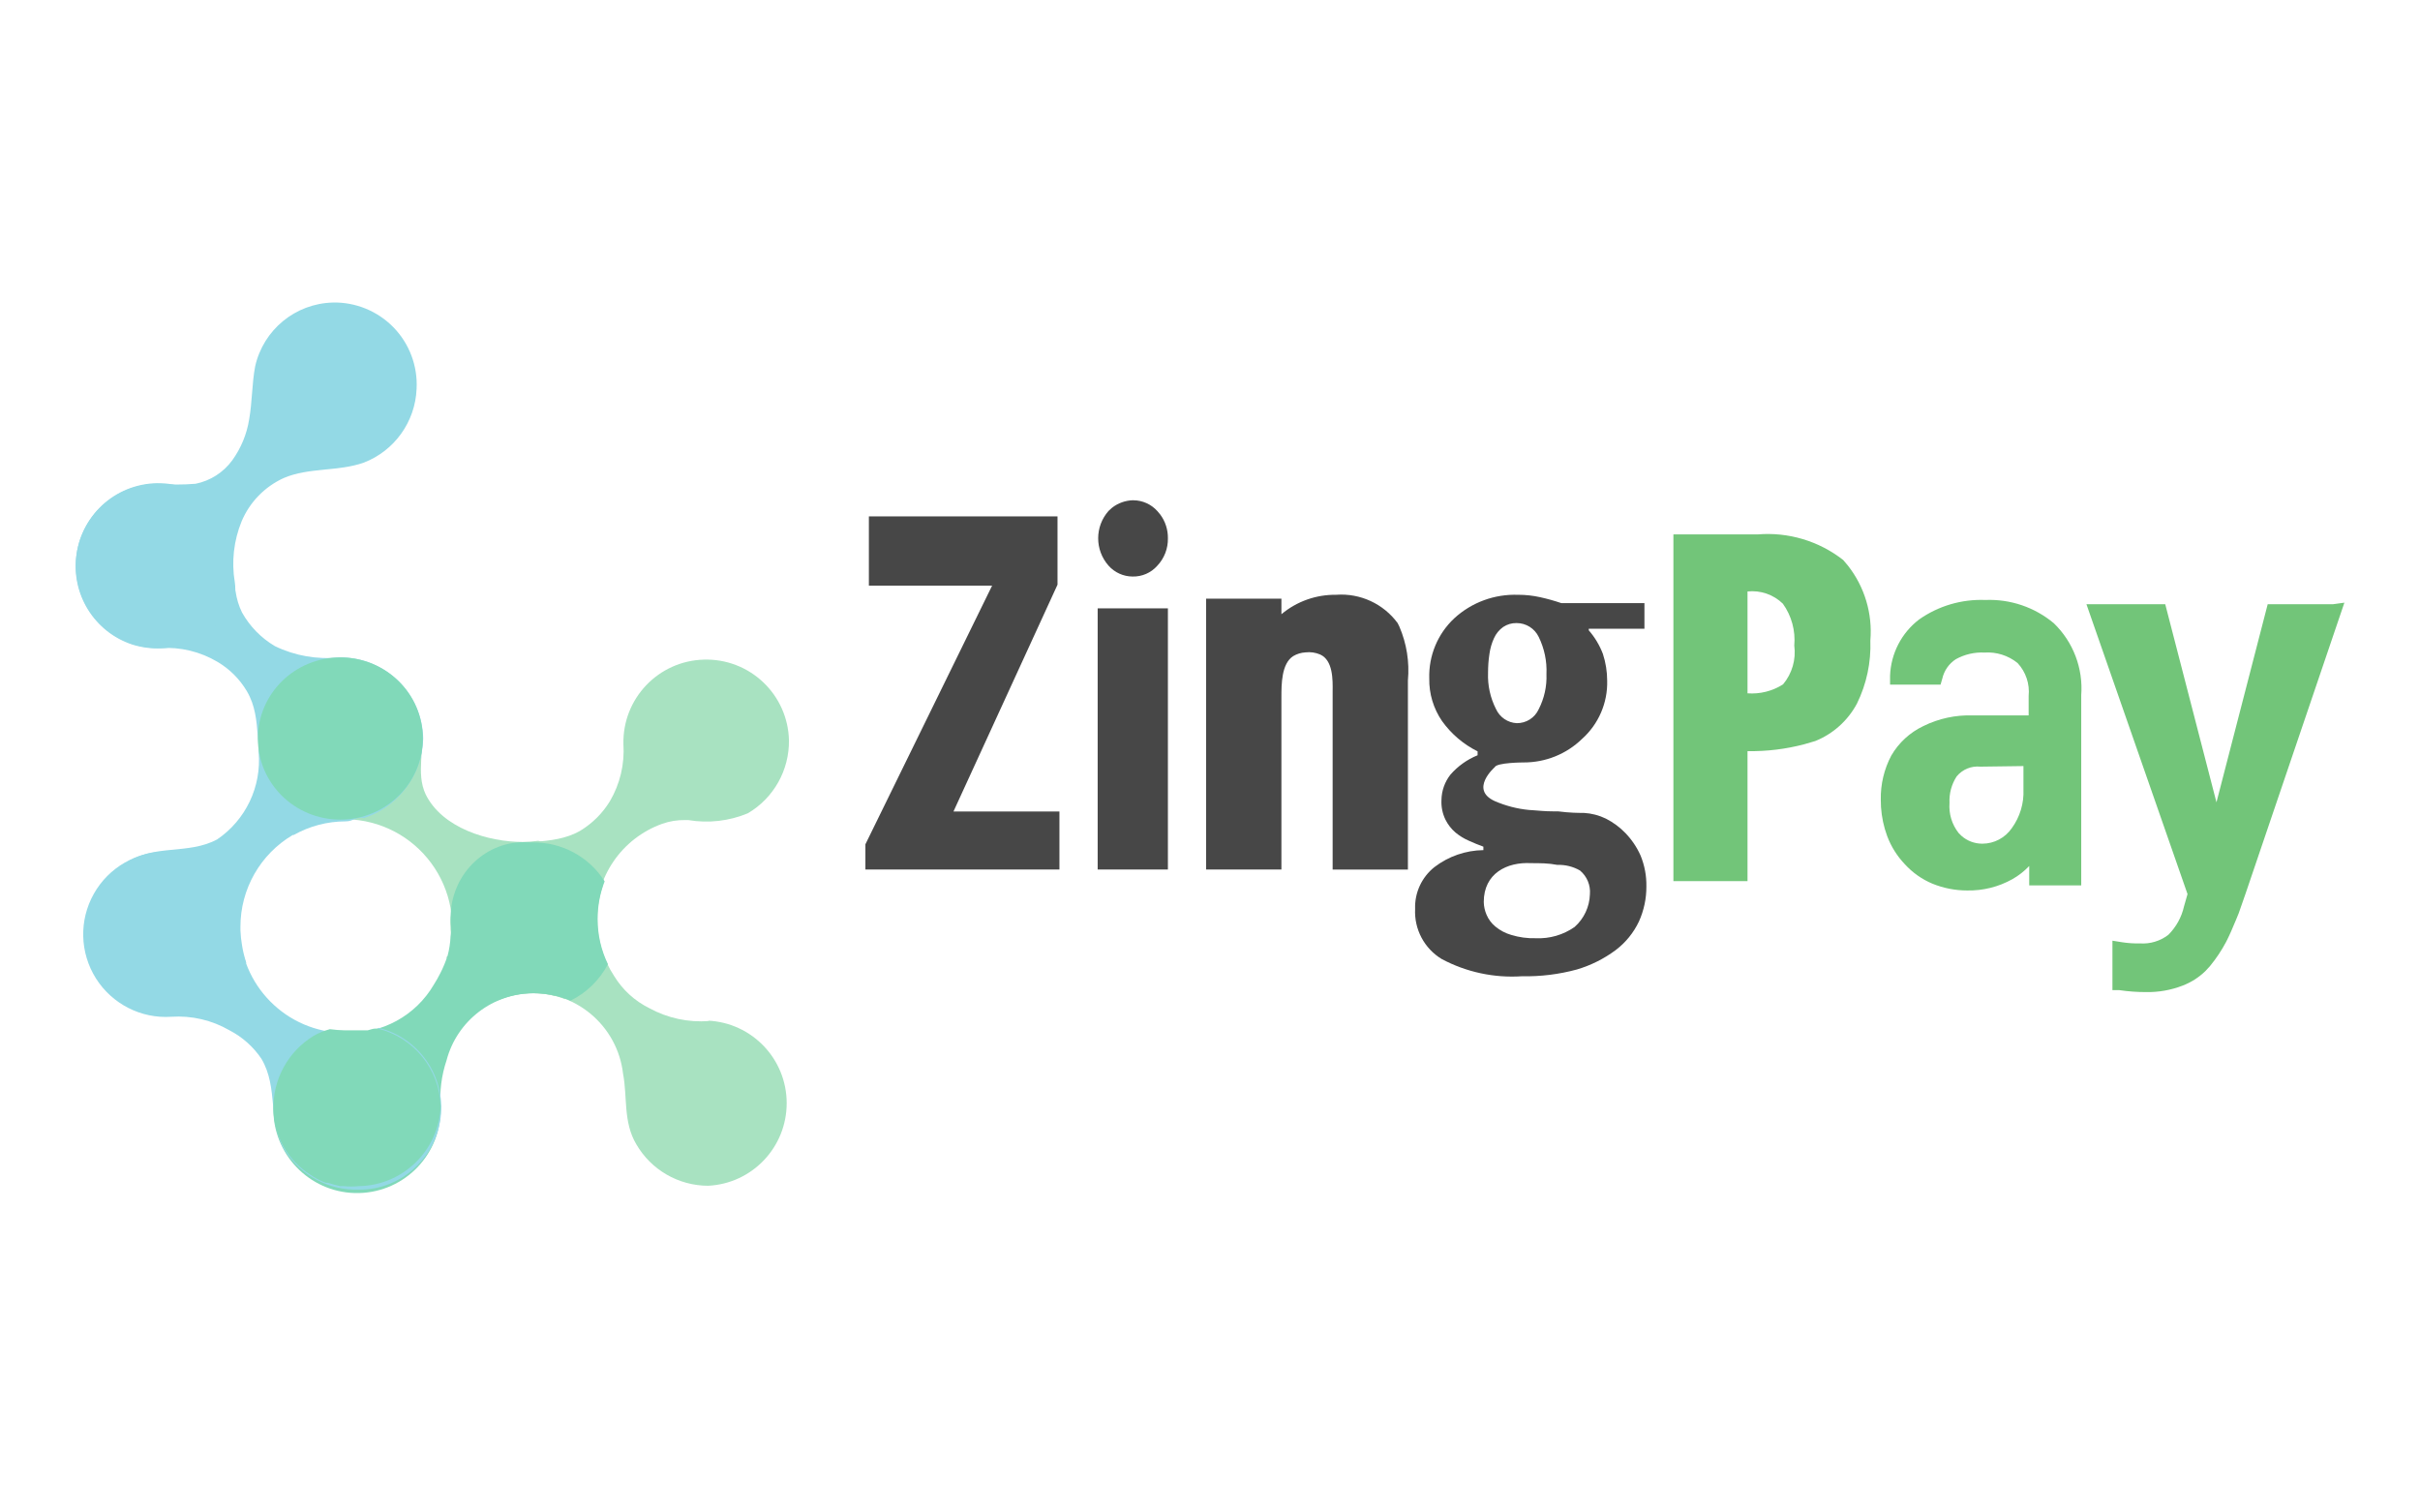 <svg width="96" height="60" viewBox="0 0 96 60" fill="none" xmlns="http://www.w3.org/2000/svg">
<path d="M60.231 23.595C60.519 23.595 60.805 23.627 61.085 23.688C61.374 23.751 61.66 23.831 61.939 23.926H65.234V24.942H63.026V25.005C63.266 25.281 63.457 25.6 63.587 25.943C63.699 26.285 63.755 26.644 63.756 27.005C63.778 27.885 63.413 28.729 62.756 29.315C62.138 29.915 61.308 30.248 60.446 30.246C60.446 30.246 59.369 30.246 59.293 30.437C59.293 30.437 58.284 31.316 59.293 31.778C59.725 31.966 60.185 32.086 60.654 32.131L60.807 32.141C61.025 32.156 61.293 32.186 61.601 32.186H61.801C62.287 32.248 62.625 32.248 62.833 32.248C63.138 32.265 63.435 32.343 63.71 32.477C63.997 32.624 64.257 32.816 64.48 33.048C64.731 33.308 64.934 33.609 65.081 33.94C65.24 34.329 65.319 34.745 65.311 35.165C65.314 35.641 65.214 36.113 65.018 36.55C64.807 36.999 64.49 37.389 64.096 37.688C63.63 38.035 63.11 38.295 62.556 38.459C61.845 38.653 61.107 38.743 60.37 38.728C59.267 38.801 58.166 38.564 57.191 38.044C56.501 37.626 56.096 36.863 56.137 36.057C56.114 35.413 56.4 34.796 56.906 34.395C57.463 33.969 58.143 33.734 58.845 33.724V33.587C58.654 33.517 58.461 33.44 58.261 33.348C58.072 33.266 57.895 33.156 57.737 33.025C57.57 32.881 57.434 32.706 57.337 32.509C57.222 32.27 57.169 32.004 57.182 31.739C57.187 31.373 57.311 31.019 57.537 30.731C57.831 30.393 58.201 30.129 58.615 29.961V29.806C58.054 29.527 57.571 29.115 57.206 28.606C56.864 28.108 56.686 27.517 56.698 26.912C56.671 26.012 57.032 25.142 57.691 24.527C58.381 23.893 59.294 23.56 60.231 23.596V23.595ZM60.739 34.241C59.777 34.187 58.86 34.649 58.86 35.781C58.863 35.955 58.901 36.127 58.97 36.287C59.048 36.471 59.169 36.632 59.323 36.758C59.507 36.91 59.722 37.023 59.953 37.089C60.268 37.185 60.597 37.229 60.924 37.219C61.471 37.245 62.013 37.088 62.463 36.773C62.837 36.442 63.057 35.971 63.071 35.473C63.101 35.114 62.954 34.764 62.678 34.533C62.404 34.376 62.094 34.299 61.778 34.31C61.431 34.241 61.085 34.241 60.739 34.241ZM41.951 20.485V23.194L37.824 32.191H42.027V34.493H34.33V33.493L39.356 23.233H34.468V20.485H41.949H41.951ZM46.33 24.133V34.493H43.544V24.134H46.33V24.133ZM53.012 23.594C53.961 23.527 54.878 23.951 55.443 24.717C55.469 24.762 55.492 24.809 55.512 24.857C55.802 25.53 55.918 26.266 55.851 26.996V34.495H52.865V27.427C52.872 26.957 52.879 26.195 52.373 25.965C52.188 25.886 51.987 25.856 51.787 25.88C51.616 25.89 51.45 25.939 51.302 26.027C50.833 26.326 50.833 27.149 50.833 27.651V34.493H47.846V23.75H50.833V24.366C51.443 23.855 52.215 23.583 53.012 23.595V23.594ZM60.161 24.717C59.973 24.713 59.788 24.767 59.631 24.872C59.473 24.984 59.349 25.135 59.269 25.31C59.176 25.511 59.115 25.723 59.085 25.942C59.046 26.191 59.03 26.444 59.03 26.696C59.011 27.193 59.12 27.685 59.345 28.127C59.495 28.454 59.811 28.671 60.17 28.688C60.543 28.692 60.884 28.476 61.039 28.136C61.26 27.706 61.367 27.226 61.347 26.742C61.371 26.232 61.264 25.723 61.039 25.265C60.876 24.928 60.535 24.716 60.163 24.717H60.161ZM44.959 19.846C45.324 19.847 45.671 20.005 45.914 20.277L46.023 20.407C46.227 20.679 46.335 21.012 46.33 21.354C46.338 21.76 46.186 22.153 45.905 22.447C45.659 22.725 45.301 22.88 44.928 22.871C44.564 22.869 44.217 22.712 43.975 22.439C43.427 21.819 43.427 20.889 43.975 20.269L44.111 20.145C44.352 19.955 44.649 19.85 44.96 19.844L44.959 19.846Z" fill="#474747"/>
<path d="M93 23.909L89.079 35.453L88.81 36.224L88.701 36.49C88.561 36.833 88.433 37.123 88.31 37.362C88.127 37.707 87.911 38.031 87.663 38.332L87.48 38.529C87.221 38.779 86.914 38.973 86.578 39.101C86.117 39.279 85.625 39.365 85.131 39.356C84.778 39.356 84.425 39.331 84.076 39.279H83.799V37.317L84.184 37.379C84.416 37.414 84.65 37.431 84.885 37.424C85.29 37.454 85.692 37.333 86.015 37.086C86.327 36.775 86.544 36.382 86.639 35.954L86.778 35.468L82.768 23.97H85.894L87.926 31.828L89.958 23.97H92.544L92.997 23.908L93 23.909ZM78.759 23.801C79.748 23.76 80.717 24.089 81.476 24.725C82.244 25.468 82.642 26.515 82.561 27.581V35.123H80.498V34.354C80.302 34.56 80.076 34.738 79.829 34.877C79.281 35.184 78.662 35.337 78.036 35.325C77.563 35.325 77.095 35.234 76.657 35.055C76.241 34.881 75.869 34.618 75.565 34.285C75.258 33.963 75.02 33.584 74.864 33.169L74.771 32.888C74.662 32.51 74.607 32.117 74.61 31.722C74.599 31.114 74.741 30.512 75.026 29.974C75.321 29.465 75.765 29.057 76.296 28.804C76.904 28.503 77.579 28.358 78.258 28.38H80.475V27.611C80.524 27.132 80.364 26.656 80.037 26.303C79.667 26.003 79.195 25.854 78.72 25.887C78.326 25.867 77.935 25.959 77.589 26.149C77.315 26.326 77.123 26.601 77.05 26.919L76.981 27.158H74.978V26.802C75.011 25.924 75.433 25.105 76.133 24.572C76.899 24.034 77.821 23.764 78.757 23.801H78.759ZM69.723 21.2C70.942 21.099 72.155 21.461 73.118 22.215L73.307 22.438C73.966 23.277 74.287 24.34 74.196 25.41C74.228 26.275 74.046 27.135 73.664 27.912C73.304 28.585 72.719 29.112 72.01 29.397L71.572 29.525C70.84 29.718 70.083 29.81 69.323 29.798V34.955H66.383V21.2H69.723ZM80.269 30.39L78.559 30.413C78.203 30.376 77.85 30.521 77.621 30.798C77.416 31.111 77.318 31.479 77.336 31.852C77.303 32.281 77.431 32.707 77.698 33.046L77.806 33.154C78.033 33.357 78.329 33.469 78.637 33.469C79.105 33.469 79.541 33.238 79.807 32.853C80.131 32.407 80.294 31.864 80.269 31.314V30.39ZM69.516 23.452L69.323 23.463V27.504C69.819 27.54 70.313 27.417 70.733 27.148C71.09 26.721 71.253 26.163 71.178 25.61C71.231 25.019 71.07 24.429 70.725 23.948C70.353 23.586 69.839 23.409 69.323 23.463L69.516 23.452Z" fill="#72C579"/>
<path d="M17.711 37.958C17.724 37.995 17.738 38.031 17.757 38.065C17.83 38.235 17.926 38.394 18.042 38.535C18.14 38.671 18.251 38.797 18.373 38.912C18.619 39.142 18.897 39.336 19.197 39.49C19.367 39.57 19.542 39.64 19.72 39.698C20.17 39.502 20.654 39.399 21.144 39.397C21.442 39.399 21.739 39.438 22.029 39.513C23.142 38.907 23.784 37.694 23.661 36.434C23.737 34.983 22.764 33.688 21.352 33.355C21.147 33.383 20.942 33.396 20.736 33.4C19.373 33.4 17.549 32.854 16.887 31.515C16.479 30.652 16.887 29.691 16.68 28.798C16.481 28.042 16.023 27.381 15.387 26.928C14.823 26.517 14.143 26.298 13.447 26.304C12.213 26.256 11.071 26.962 10.565 28.088C10.057 29.216 10.283 30.538 11.137 31.43C11.712 32.059 12.505 32.442 13.354 32.5H13.763C15.085 32.531 16.319 33.172 17.105 34.238C17.89 35.301 18.14 36.669 17.781 37.942L17.712 37.957L17.711 37.958Z" fill="#A8E2C1"/>
<path d="M9.6 37.495C9.567 37.301 9.545 37.106 9.538 36.909V36.771C9.534 35.273 10.325 33.884 11.615 33.123H11.653C12.279 32.771 12.984 32.585 13.702 32.584C14.063 32.584 14.095 32.369 14.433 32.454C15.705 32.045 16.613 30.92 16.743 29.59C16.765 28.714 16.414 27.87 15.775 27.269C15.137 26.667 14.274 26.366 13.401 26.441C11.595 26.516 10.192 28.038 10.261 29.844C10.377 31.209 9.747 32.531 8.613 33.3C7.451 33.923 6.105 33.469 4.981 34.24C3.773 34.994 3.193 36.443 3.546 37.822C3.899 39.202 5.102 40.195 6.523 40.278C7.945 40.361 9.256 39.516 9.768 38.188C9.694 37.962 9.636 37.73 9.6 37.495Z" fill="#93D9E5"/>
<path d="M28.127 40.504C27.305 40.567 26.484 40.39 25.763 39.996C25.184 39.712 24.699 39.268 24.362 38.718C23.923 38.049 23.689 37.265 23.692 36.463C23.693 35.999 23.772 35.539 23.924 35.101C23.21 33.788 21.687 33.139 20.247 33.533C18.806 33.929 17.825 35.263 17.881 36.756C17.859 37.994 18.581 39.126 19.713 39.627C20.083 39.488 20.473 39.408 20.867 39.389C22.799 39.26 24.491 40.668 24.716 42.591C24.894 43.521 24.716 44.506 25.241 45.392C25.829 46.408 26.913 47.035 28.087 47.039C29.836 46.955 31.207 45.514 31.207 43.763C31.207 42.014 29.836 40.574 28.087 40.489L28.127 40.504Z" fill="#A8E2C1"/>
<path d="M13.448 26.079C12.576 26.17 11.697 26.015 10.908 25.633C10.361 25.312 9.909 24.849 9.599 24.294C9.471 24.031 9.387 23.75 9.346 23.463C9.184 22.751 9.184 22.012 9.346 21.299C8.764 19.735 7.1 18.861 5.481 19.267C3.864 19.674 2.811 21.232 3.039 22.884C3.266 24.537 4.7 25.755 6.367 25.71C7.159 25.66 7.947 25.851 8.63 26.257C9.109 26.539 9.508 26.939 9.793 27.419C10.469 28.573 9.976 29.782 10.669 30.929C11.425 32.188 12.924 32.797 14.344 32.418C15.763 32.039 16.761 30.766 16.788 29.298C16.772 28.427 16.412 27.599 15.785 26.996C15.159 26.393 14.318 26.063 13.448 26.079Z" fill="#93D9E5"/>
<path d="M13.201 12.002C11.715 12.041 10.447 13.083 10.122 14.534C9.991 15.228 10.007 15.943 9.884 16.636C9.791 17.223 9.561 17.778 9.214 18.26C8.862 18.742 8.343 19.073 7.759 19.191C7.247 19.232 6.733 19.232 6.22 19.191C4.621 19.218 3.276 20.395 3.037 21.975C2.799 23.556 3.739 25.078 5.258 25.573C6.763 26.035 8.387 25.396 9.175 24.033C9.244 23.91 9.292 23.779 9.314 23.641C9.341 23.459 9.341 23.275 9.314 23.093C9.178 22.282 9.273 21.447 9.583 20.685C9.905 19.919 10.504 19.303 11.261 18.961C12.254 18.537 13.409 18.714 14.433 18.352C15.651 17.88 16.472 16.732 16.526 15.427C16.574 14.522 16.242 13.636 15.61 12.986C14.975 12.336 14.099 11.979 13.192 12.001H13.2L13.201 12.002Z" fill="#93D9E5"/>
<path d="M27.927 26.167C26.117 26.213 24.689 27.714 24.731 29.522C24.783 30.314 24.595 31.102 24.194 31.785C23.904 32.26 23.505 32.658 23.03 32.948C21.867 33.626 20.521 33.172 19.374 33.864C18.368 34.528 17.798 35.681 17.881 36.883C17.963 38.084 18.689 39.149 19.775 39.667C20.21 39.489 20.675 39.399 21.145 39.398C21.583 39.398 22.015 39.48 22.423 39.637C23.085 39.322 23.627 38.797 23.962 38.143C23.753 37.63 23.646 37.081 23.648 36.528C23.596 34.811 24.655 33.258 26.271 32.679C26.562 32.576 26.87 32.527 27.179 32.532H27.303C28.1 32.666 28.919 32.574 29.666 32.263C30.695 31.658 31.317 30.547 31.297 29.354C31.274 28.483 30.904 27.658 30.272 27.061C29.64 26.463 28.796 26.142 27.927 26.167Z" fill="#A8E2C1"/>
<path d="M23.708 36.448C23.708 35.94 23.802 35.435 23.986 34.962C23.364 33.981 22.275 33.396 21.113 33.422C20.912 33.431 20.713 33.454 20.514 33.491C20.32 33.533 20.13 33.589 19.945 33.662C19.766 33.737 19.593 33.827 19.429 33.93C19.265 34.03 19.114 34.146 18.975 34.278C18.83 34.405 18.698 34.547 18.582 34.7C18.464 34.852 18.363 35.015 18.274 35.185C18.181 35.355 18.104 35.532 18.043 35.716C17.987 35.907 17.946 36.103 17.92 36.301C17.92 36.579 17.92 36.862 17.873 37.14C17.869 37.272 17.855 37.403 17.835 37.533C17.817 37.658 17.791 37.781 17.758 37.903C17.68 38.146 17.582 38.383 17.465 38.611C17.389 38.763 17.304 38.912 17.212 39.057C16.492 40.293 15.146 41.028 13.717 40.966C13.508 40.959 13.3 40.942 13.093 40.912C12.867 40.976 12.651 41.066 12.447 41.181C11.432 41.797 10.823 42.905 10.846 44.092C10.89 45.923 12.412 47.372 14.244 47.328C16.078 47.283 17.526 45.761 17.48 43.929C17.434 43.3 17.512 42.666 17.713 42.068C18.128 40.489 19.56 39.393 21.192 39.404C21.686 39.404 22.175 39.504 22.631 39.697C23.267 39.385 23.787 38.877 24.116 38.249C23.845 37.688 23.705 37.072 23.708 36.448Z" fill="#81D9B9"/>
<path d="M20.784 39.396C22.391 39.396 23.694 38.056 23.694 36.402C23.694 34.748 22.391 33.408 20.784 33.408C19.177 33.408 17.875 34.748 17.875 36.402C17.875 38.056 19.177 39.396 20.784 39.396Z" fill="#81D9B9"/>
<path d="M14.987 40.813C14.611 40.918 14.222 40.973 13.832 40.974H13.679C11.364 40.958 9.499 39.072 9.507 36.757V36.695V36.572V36.233C9.515 36.123 9.53 36.017 9.553 35.91C9.575 35.773 9.607 35.636 9.645 35.502C9.039 34.415 7.88 33.753 6.635 33.786C5.432 33.765 4.314 34.406 3.723 35.455C3.131 36.505 3.164 37.793 3.805 38.812C4.448 39.83 5.596 40.416 6.797 40.335C7.605 40.282 8.408 40.469 9.106 40.874C9.615 41.138 10.049 41.524 10.369 41.999C11.061 43.161 10.6 44.507 11.308 45.654C11.951 46.648 13.066 47.232 14.248 47.194C15.896 47.194 17.285 45.962 17.48 44.325C17.678 42.689 16.618 41.164 15.017 40.774L14.987 40.813Z" fill="#93D9E5"/>
<path d="M17.48 43.882C17.434 42.414 16.414 41.155 14.987 40.803H14.894C14.794 40.803 14.688 40.85 14.586 40.873H13.679C13.48 40.87 13.282 40.854 13.086 40.827C12.862 40.887 12.649 40.974 12.447 41.089C11.432 41.705 10.823 42.813 10.846 43.998C10.866 45.056 11.414 46.033 12.309 46.6L12.439 46.685C12.595 46.78 12.759 46.861 12.932 46.923H13.008C13.171 46.977 13.333 47.016 13.494 47.054H13.641C13.835 47.073 14.031 47.073 14.225 47.054C15.981 47.031 17.412 45.638 17.482 43.883L17.48 43.882Z" fill="#81D9B9"/>
<path d="M13.5 32.514C15.307 32.514 16.772 31.073 16.772 29.297C16.772 27.52 15.307 26.08 13.5 26.08C11.693 26.08 10.229 27.52 10.229 29.297C10.229 31.073 11.693 32.514 13.5 32.514Z" fill="#81D9B9"/>
</svg>
